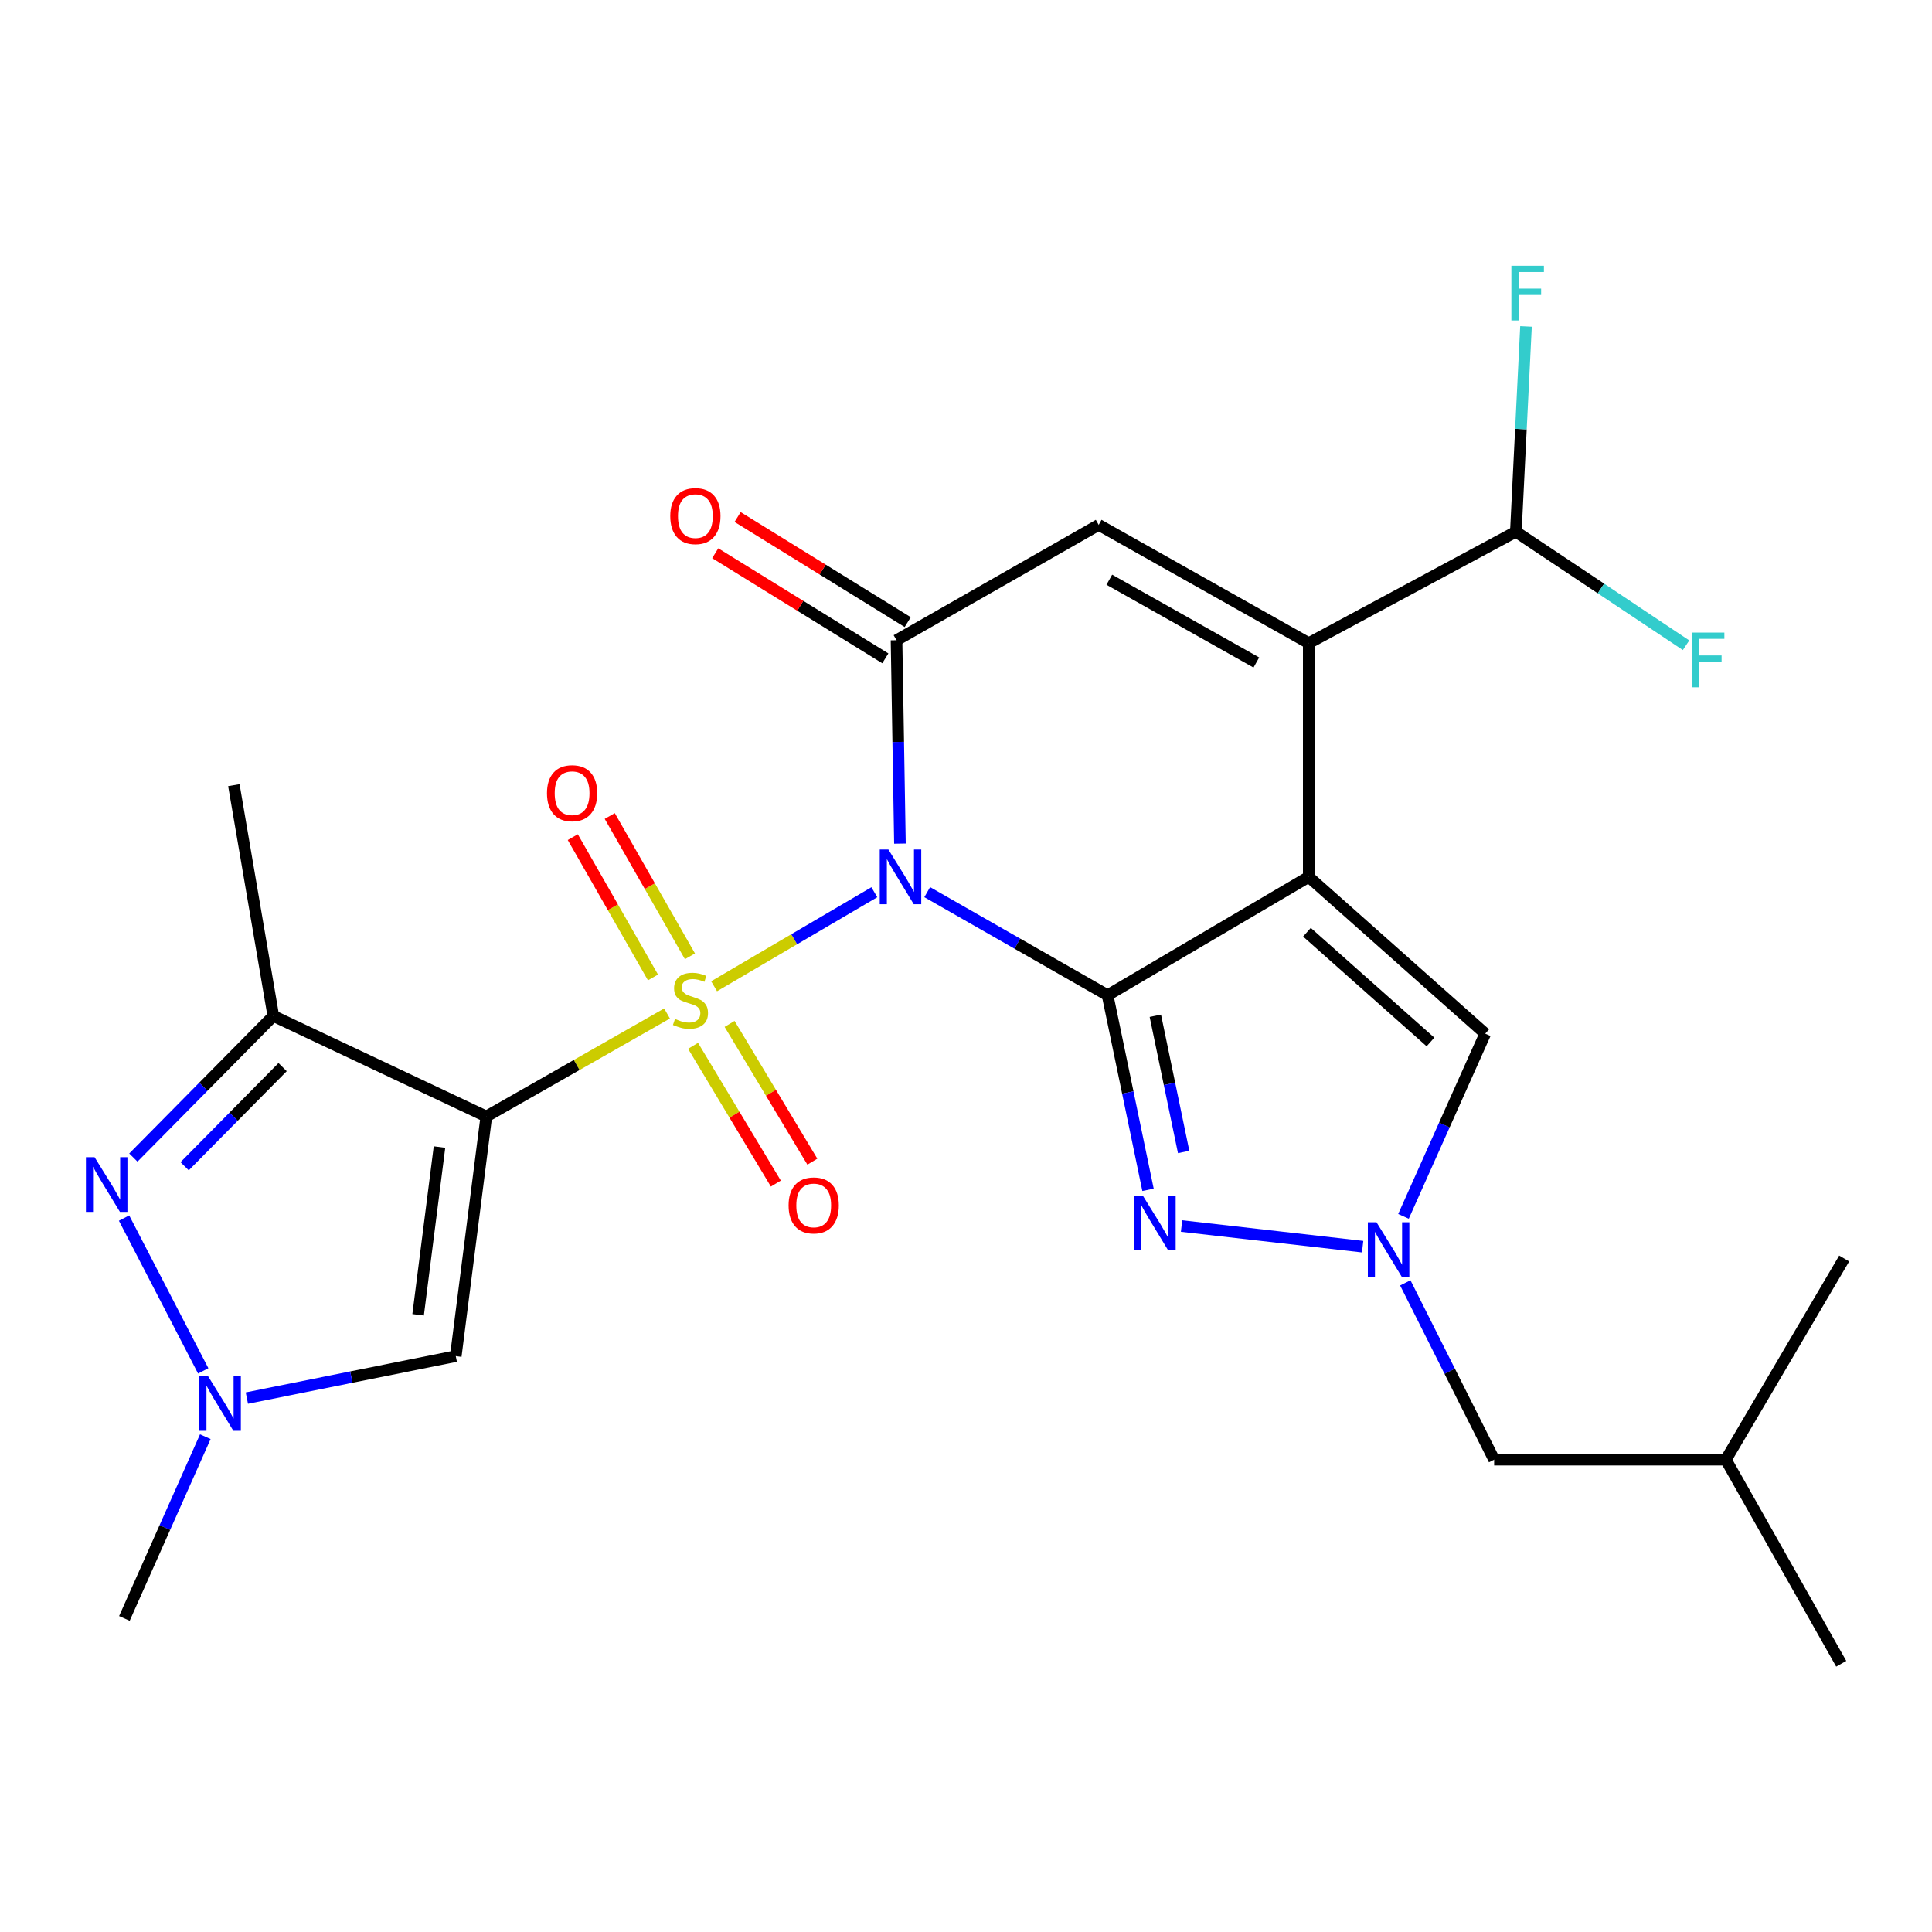<?xml version='1.0' encoding='iso-8859-1'?>
<svg version='1.1' baseProfile='full'
              xmlns='http://www.w3.org/2000/svg'
                      xmlns:rdkit='http://www.rdkit.org/xml'
                      xmlns:xlink='http://www.w3.org/1999/xlink'
                  xml:space='preserve'
width='1000px' height='1000px' viewBox='0 0 1000 1000'>
<!-- END OF HEADER -->
<rect style='opacity:1.0;fill:#FFFFFF;stroke:none' width='1000' height='1000' x='0' y='0'> </rect>
<path class='bond-0' d='M 369.616,510.486 L 411.087,486.152' style='fill:none;fill-rule:evenodd;stroke:#CCCC00;stroke-width:6px;stroke-linecap:butt;stroke-linejoin:miter;stroke-opacity:1' />
<path class='bond-0' d='M 411.087,486.152 L 452.558,461.818' style='fill:none;fill-rule:evenodd;stroke:#0000FF;stroke-width:6px;stroke-linecap:butt;stroke-linejoin:miter;stroke-opacity:1' />
<path class='bond-3' d='M 345.264,524.571 L 298.488,551.229' style='fill:none;fill-rule:evenodd;stroke:#CCCC00;stroke-width:6px;stroke-linecap:butt;stroke-linejoin:miter;stroke-opacity:1' />
<path class='bond-3' d='M 298.488,551.229 L 251.712,577.888' style='fill:none;fill-rule:evenodd;stroke:#000000;stroke-width:6px;stroke-linecap:butt;stroke-linejoin:miter;stroke-opacity:1' />
<path class='bond-14' d='M 357.116,494.988 L 336.359,458.677' style='fill:none;fill-rule:evenodd;stroke:#CCCC00;stroke-width:6px;stroke-linecap:butt;stroke-linejoin:miter;stroke-opacity:1' />
<path class='bond-14' d='M 336.359,458.677 L 315.603,422.366' style='fill:none;fill-rule:evenodd;stroke:#FF0000;stroke-width:6px;stroke-linecap:butt;stroke-linejoin:miter;stroke-opacity:1' />
<path class='bond-14' d='M 337.983,505.925 L 317.227,469.614' style='fill:none;fill-rule:evenodd;stroke:#CCCC00;stroke-width:6px;stroke-linecap:butt;stroke-linejoin:miter;stroke-opacity:1' />
<path class='bond-14' d='M 317.227,469.614 L 296.47,433.303' style='fill:none;fill-rule:evenodd;stroke:#FF0000;stroke-width:6px;stroke-linecap:butt;stroke-linejoin:miter;stroke-opacity:1' />
<path class='bond-15' d='M 358.739,541.314 L 380.159,576.967' style='fill:none;fill-rule:evenodd;stroke:#CCCC00;stroke-width:6px;stroke-linecap:butt;stroke-linejoin:miter;stroke-opacity:1' />
<path class='bond-15' d='M 380.159,576.967 L 401.579,612.62' style='fill:none;fill-rule:evenodd;stroke:#FF0000;stroke-width:6px;stroke-linecap:butt;stroke-linejoin:miter;stroke-opacity:1' />
<path class='bond-15' d='M 377.63,529.965 L 399.05,565.618' style='fill:none;fill-rule:evenodd;stroke:#CCCC00;stroke-width:6px;stroke-linecap:butt;stroke-linejoin:miter;stroke-opacity:1' />
<path class='bond-15' d='M 399.05,565.618 L 420.47,601.271' style='fill:none;fill-rule:evenodd;stroke:#FF0000;stroke-width:6px;stroke-linecap:butt;stroke-linejoin:miter;stroke-opacity:1' />
<path class='bond-1' d='M 479.921,461.776 L 526.603,488.452' style='fill:none;fill-rule:evenodd;stroke:#0000FF;stroke-width:6px;stroke-linecap:butt;stroke-linejoin:miter;stroke-opacity:1' />
<path class='bond-1' d='M 526.603,488.452 L 573.285,515.128' style='fill:none;fill-rule:evenodd;stroke:#000000;stroke-width:6px;stroke-linecap:butt;stroke-linejoin:miter;stroke-opacity:1' />
<path class='bond-4' d='M 465.805,436.652 L 464.921,384.015' style='fill:none;fill-rule:evenodd;stroke:#0000FF;stroke-width:6px;stroke-linecap:butt;stroke-linejoin:miter;stroke-opacity:1' />
<path class='bond-4' d='M 464.921,384.015 L 464.037,331.379' style='fill:none;fill-rule:evenodd;stroke:#000000;stroke-width:6px;stroke-linecap:butt;stroke-linejoin:miter;stroke-opacity:1' />
<path class='bond-2' d='M 573.285,515.128 L 677.403,453.875' style='fill:none;fill-rule:evenodd;stroke:#000000;stroke-width:6px;stroke-linecap:butt;stroke-linejoin:miter;stroke-opacity:1' />
<path class='bond-6' d='M 573.285,515.128 L 583.751,565.489' style='fill:none;fill-rule:evenodd;stroke:#000000;stroke-width:6px;stroke-linecap:butt;stroke-linejoin:miter;stroke-opacity:1' />
<path class='bond-6' d='M 583.751,565.489 L 594.216,615.85' style='fill:none;fill-rule:evenodd;stroke:#0000FF;stroke-width:6px;stroke-linecap:butt;stroke-linejoin:miter;stroke-opacity:1' />
<path class='bond-6' d='M 598.002,525.753 L 605.328,561.005' style='fill:none;fill-rule:evenodd;stroke:#000000;stroke-width:6px;stroke-linecap:butt;stroke-linejoin:miter;stroke-opacity:1' />
<path class='bond-6' d='M 605.328,561.005 L 612.654,596.258' style='fill:none;fill-rule:evenodd;stroke:#0000FF;stroke-width:6px;stroke-linecap:butt;stroke-linejoin:miter;stroke-opacity:1' />
<path class='bond-12' d='M 677.403,453.875 L 768.752,535.012' style='fill:none;fill-rule:evenodd;stroke:#000000;stroke-width:6px;stroke-linecap:butt;stroke-linejoin:miter;stroke-opacity:1' />
<path class='bond-12' d='M 676.47,482.522 L 740.414,539.318' style='fill:none;fill-rule:evenodd;stroke:#000000;stroke-width:6px;stroke-linecap:butt;stroke-linejoin:miter;stroke-opacity:1' />
<path class='bond-27' d='M 677.403,453.875 L 677.403,332.885' style='fill:none;fill-rule:evenodd;stroke:#000000;stroke-width:6px;stroke-linecap:butt;stroke-linejoin:miter;stroke-opacity:1' />
<path class='bond-7' d='M 251.712,577.888 L 141.472,525.841' style='fill:none;fill-rule:evenodd;stroke:#000000;stroke-width:6px;stroke-linecap:butt;stroke-linejoin:miter;stroke-opacity:1' />
<path class='bond-11' d='M 251.712,577.888 L 235.906,701.926' style='fill:none;fill-rule:evenodd;stroke:#000000;stroke-width:6px;stroke-linecap:butt;stroke-linejoin:miter;stroke-opacity:1' />
<path class='bond-11' d='M 227.479,593.708 L 216.415,680.535' style='fill:none;fill-rule:evenodd;stroke:#000000;stroke-width:6px;stroke-linecap:butt;stroke-linejoin:miter;stroke-opacity:1' />
<path class='bond-8' d='M 464.037,331.379 L 568.682,271.668' style='fill:none;fill-rule:evenodd;stroke:#000000;stroke-width:6px;stroke-linecap:butt;stroke-linejoin:miter;stroke-opacity:1' />
<path class='bond-17' d='M 469.829,322.005 L 425.806,294.803' style='fill:none;fill-rule:evenodd;stroke:#000000;stroke-width:6px;stroke-linecap:butt;stroke-linejoin:miter;stroke-opacity:1' />
<path class='bond-17' d='M 425.806,294.803 L 381.783,267.601' style='fill:none;fill-rule:evenodd;stroke:#FF0000;stroke-width:6px;stroke-linecap:butt;stroke-linejoin:miter;stroke-opacity:1' />
<path class='bond-17' d='M 458.245,340.753 L 414.222,313.551' style='fill:none;fill-rule:evenodd;stroke:#000000;stroke-width:6px;stroke-linecap:butt;stroke-linejoin:miter;stroke-opacity:1' />
<path class='bond-17' d='M 414.222,313.551 L 370.199,286.349' style='fill:none;fill-rule:evenodd;stroke:#FF0000;stroke-width:6px;stroke-linecap:butt;stroke-linejoin:miter;stroke-opacity:1' />
<path class='bond-5' d='M 677.403,332.885 L 568.682,271.668' style='fill:none;fill-rule:evenodd;stroke:#000000;stroke-width:6px;stroke-linecap:butt;stroke-linejoin:miter;stroke-opacity:1' />
<path class='bond-5' d='M 650.282,342.906 L 574.177,300.054' style='fill:none;fill-rule:evenodd;stroke:#000000;stroke-width:6px;stroke-linecap:butt;stroke-linejoin:miter;stroke-opacity:1' />
<path class='bond-16' d='M 677.403,332.885 L 784.595,275.219' style='fill:none;fill-rule:evenodd;stroke:#000000;stroke-width:6px;stroke-linecap:butt;stroke-linejoin:miter;stroke-opacity:1' />
<path class='bond-10' d='M 611.568,634.591 L 705.301,645.275' style='fill:none;fill-rule:evenodd;stroke:#0000FF;stroke-width:6px;stroke-linecap:butt;stroke-linejoin:miter;stroke-opacity:1' />
<path class='bond-9' d='M 141.472,525.841 L 105.248,562.497' style='fill:none;fill-rule:evenodd;stroke:#000000;stroke-width:6px;stroke-linecap:butt;stroke-linejoin:miter;stroke-opacity:1' />
<path class='bond-9' d='M 105.248,562.497 L 69.025,599.152' style='fill:none;fill-rule:evenodd;stroke:#0000FF;stroke-width:6px;stroke-linecap:butt;stroke-linejoin:miter;stroke-opacity:1' />
<path class='bond-9' d='M 146.28,552.329 L 120.924,577.988' style='fill:none;fill-rule:evenodd;stroke:#000000;stroke-width:6px;stroke-linecap:butt;stroke-linejoin:miter;stroke-opacity:1' />
<path class='bond-9' d='M 120.924,577.988 L 95.567,603.646' style='fill:none;fill-rule:evenodd;stroke:#0000FF;stroke-width:6px;stroke-linecap:butt;stroke-linejoin:miter;stroke-opacity:1' />
<path class='bond-21' d='M 141.472,525.841 L 121.05,406.407' style='fill:none;fill-rule:evenodd;stroke:#000000;stroke-width:6px;stroke-linecap:butt;stroke-linejoin:miter;stroke-opacity:1' />
<path class='bond-26' d='M 64.207,630.475 L 105.187,709.564' style='fill:none;fill-rule:evenodd;stroke:#0000FF;stroke-width:6px;stroke-linecap:butt;stroke-linejoin:miter;stroke-opacity:1' />
<path class='bond-18' d='M 727.381,664.008 L 750.374,709.768' style='fill:none;fill-rule:evenodd;stroke:#0000FF;stroke-width:6px;stroke-linecap:butt;stroke-linejoin:miter;stroke-opacity:1' />
<path class='bond-18' d='M 750.374,709.768 L 773.367,755.528' style='fill:none;fill-rule:evenodd;stroke:#000000;stroke-width:6px;stroke-linecap:butt;stroke-linejoin:miter;stroke-opacity:1' />
<path class='bond-28' d='M 726.442,629.585 L 747.597,582.298' style='fill:none;fill-rule:evenodd;stroke:#0000FF;stroke-width:6px;stroke-linecap:butt;stroke-linejoin:miter;stroke-opacity:1' />
<path class='bond-28' d='M 747.597,582.298 L 768.752,535.012' style='fill:none;fill-rule:evenodd;stroke:#000000;stroke-width:6px;stroke-linecap:butt;stroke-linejoin:miter;stroke-opacity:1' />
<path class='bond-13' d='M 235.906,701.926 L 181.84,712.785' style='fill:none;fill-rule:evenodd;stroke:#000000;stroke-width:6px;stroke-linecap:butt;stroke-linejoin:miter;stroke-opacity:1' />
<path class='bond-13' d='M 181.84,712.785 L 127.775,723.644' style='fill:none;fill-rule:evenodd;stroke:#0000FF;stroke-width:6px;stroke-linecap:butt;stroke-linejoin:miter;stroke-opacity:1' />
<path class='bond-22' d='M 106.265,743.63 L 85.326,790.662' style='fill:none;fill-rule:evenodd;stroke:#0000FF;stroke-width:6px;stroke-linecap:butt;stroke-linejoin:miter;stroke-opacity:1' />
<path class='bond-22' d='M 85.326,790.662 L 64.387,837.694' style='fill:none;fill-rule:evenodd;stroke:#000000;stroke-width:6px;stroke-linecap:butt;stroke-linejoin:miter;stroke-opacity:1' />
<path class='bond-19' d='M 784.595,275.219 L 828.647,304.594' style='fill:none;fill-rule:evenodd;stroke:#000000;stroke-width:6px;stroke-linecap:butt;stroke-linejoin:miter;stroke-opacity:1' />
<path class='bond-19' d='M 828.647,304.594 L 872.699,333.969' style='fill:none;fill-rule:evenodd;stroke:#33CCCC;stroke-width:6px;stroke-linecap:butt;stroke-linejoin:miter;stroke-opacity:1' />
<path class='bond-20' d='M 784.595,275.219 L 787.223,222.089' style='fill:none;fill-rule:evenodd;stroke:#000000;stroke-width:6px;stroke-linecap:butt;stroke-linejoin:miter;stroke-opacity:1' />
<path class='bond-20' d='M 787.223,222.089 L 789.851,168.959' style='fill:none;fill-rule:evenodd;stroke:#33CCCC;stroke-width:6px;stroke-linecap:butt;stroke-linejoin:miter;stroke-opacity:1' />
<path class='bond-23' d='M 773.367,755.528 L 893.304,755.528' style='fill:none;fill-rule:evenodd;stroke:#000000;stroke-width:6px;stroke-linecap:butt;stroke-linejoin:miter;stroke-opacity:1' />
<path class='bond-24' d='M 893.304,755.528 L 953.015,861.164' style='fill:none;fill-rule:evenodd;stroke:#000000;stroke-width:6px;stroke-linecap:butt;stroke-linejoin:miter;stroke-opacity:1' />
<path class='bond-25' d='M 893.304,755.528 L 954.545,651.398' style='fill:none;fill-rule:evenodd;stroke:#000000;stroke-width:6px;stroke-linecap:butt;stroke-linejoin:miter;stroke-opacity:1' />
<path  class='atom-0' d='M 349.385 527.383
Q 349.705 527.503, 351.025 528.063
Q 352.345 528.623, 353.785 528.983
Q 355.265 529.303, 356.705 529.303
Q 359.385 529.303, 360.945 528.023
Q 362.505 526.703, 362.505 524.423
Q 362.505 522.863, 361.705 521.903
Q 360.945 520.943, 359.745 520.423
Q 358.545 519.903, 356.545 519.303
Q 354.025 518.543, 352.505 517.823
Q 351.025 517.103, 349.945 515.583
Q 348.905 514.063, 348.905 511.503
Q 348.905 507.943, 351.305 505.743
Q 353.745 503.543, 358.545 503.543
Q 361.825 503.543, 365.545 505.103
L 364.625 508.183
Q 361.225 506.783, 358.665 506.783
Q 355.905 506.783, 354.385 507.943
Q 352.865 509.063, 352.905 511.023
Q 352.905 512.543, 353.665 513.463
Q 354.465 514.383, 355.585 514.903
Q 356.745 515.423, 358.665 516.023
Q 361.225 516.823, 362.745 517.623
Q 364.265 518.423, 365.345 520.063
Q 366.465 521.663, 366.465 524.423
Q 366.465 528.343, 363.825 530.463
Q 361.225 532.543, 356.865 532.543
Q 354.345 532.543, 352.425 531.983
Q 350.545 531.463, 348.305 530.543
L 349.385 527.383
' fill='#CCCC00'/>
<path  class='atom-1' d='M 459.834 439.715
L 469.114 454.715
Q 470.034 456.195, 471.514 458.875
Q 472.994 461.555, 473.074 461.715
L 473.074 439.715
L 476.834 439.715
L 476.834 468.035
L 472.954 468.035
L 462.994 451.635
Q 461.834 449.715, 460.594 447.515
Q 459.394 445.315, 459.034 444.635
L 459.034 468.035
L 455.354 468.035
L 455.354 439.715
L 459.834 439.715
' fill='#0000FF'/>
<path  class='atom-7' d='M 591.524 618.86
L 600.804 633.86
Q 601.724 635.34, 603.204 638.02
Q 604.684 640.7, 604.764 640.86
L 604.764 618.86
L 608.524 618.86
L 608.524 647.18
L 604.644 647.18
L 594.684 630.78
Q 593.524 628.86, 592.284 626.66
Q 591.084 624.46, 590.724 623.78
L 590.724 647.18
L 587.044 647.18
L 587.044 618.86
L 591.524 618.86
' fill='#0000FF'/>
<path  class='atom-10' d='M 48.957 598.965
L 58.237 613.965
Q 59.157 615.445, 60.637 618.125
Q 62.117 620.805, 62.197 620.965
L 62.197 598.965
L 65.957 598.965
L 65.957 627.285
L 62.077 627.285
L 52.117 610.885
Q 50.957 608.965, 49.717 606.765
Q 48.517 604.565, 48.157 603.885
L 48.157 627.285
L 44.477 627.285
L 44.477 598.965
L 48.957 598.965
' fill='#0000FF'/>
<path  class='atom-11' d='M 712.477 632.646
L 721.757 647.646
Q 722.677 649.126, 724.157 651.806
Q 725.637 654.486, 725.717 654.646
L 725.717 632.646
L 729.477 632.646
L 729.477 660.966
L 725.597 660.966
L 715.637 644.566
Q 714.477 642.646, 713.237 640.446
Q 712.037 638.246, 711.677 637.566
L 711.677 660.966
L 707.997 660.966
L 707.997 632.646
L 712.477 632.646
' fill='#0000FF'/>
<path  class='atom-14' d='M 107.664 712.265
L 116.944 727.265
Q 117.864 728.745, 119.344 731.425
Q 120.824 734.105, 120.904 734.265
L 120.904 712.265
L 124.664 712.265
L 124.664 740.585
L 120.784 740.585
L 110.824 724.185
Q 109.664 722.265, 108.424 720.065
Q 107.224 717.865, 106.864 717.185
L 106.864 740.585
L 103.184 740.585
L 103.184 712.265
L 107.664 712.265
' fill='#0000FF'/>
<path  class='atom-15' d='M 283.119 410.564
Q 283.119 403.764, 286.479 399.964
Q 289.839 396.164, 296.119 396.164
Q 302.399 396.164, 305.759 399.964
Q 309.119 403.764, 309.119 410.564
Q 309.119 417.444, 305.719 421.364
Q 302.319 425.244, 296.119 425.244
Q 289.879 425.244, 286.479 421.364
Q 283.119 417.484, 283.119 410.564
M 296.119 422.044
Q 300.439 422.044, 302.759 419.164
Q 305.119 416.244, 305.119 410.564
Q 305.119 405.004, 302.759 402.204
Q 300.439 399.364, 296.119 399.364
Q 291.799 399.364, 289.439 402.164
Q 287.119 404.964, 287.119 410.564
Q 287.119 416.284, 289.439 419.164
Q 291.799 422.044, 296.119 422.044
' fill='#FF0000'/>
<path  class='atom-16' d='M 408.173 623.918
Q 408.173 617.118, 411.533 613.318
Q 414.893 609.518, 421.173 609.518
Q 427.453 609.518, 430.813 613.318
Q 434.173 617.118, 434.173 623.918
Q 434.173 630.798, 430.773 634.718
Q 427.373 638.598, 421.173 638.598
Q 414.933 638.598, 411.533 634.718
Q 408.173 630.838, 408.173 623.918
M 421.173 635.398
Q 425.493 635.398, 427.813 632.518
Q 430.173 629.598, 430.173 623.918
Q 430.173 618.358, 427.813 615.558
Q 425.493 612.718, 421.173 612.718
Q 416.853 612.718, 414.493 615.518
Q 412.173 618.318, 412.173 623.918
Q 412.173 629.638, 414.493 632.518
Q 416.853 635.398, 421.173 635.398
' fill='#FF0000'/>
<path  class='atom-18' d='M 346.931 267.132
Q 346.931 260.332, 350.291 256.532
Q 353.651 252.732, 359.931 252.732
Q 366.211 252.732, 369.571 256.532
Q 372.931 260.332, 372.931 267.132
Q 372.931 274.012, 369.531 277.932
Q 366.131 281.812, 359.931 281.812
Q 353.691 281.812, 350.291 277.932
Q 346.931 274.052, 346.931 267.132
M 359.931 278.612
Q 364.251 278.612, 366.571 275.732
Q 368.931 272.812, 368.931 267.132
Q 368.931 261.572, 366.571 258.772
Q 364.251 255.932, 359.931 255.932
Q 355.611 255.932, 353.251 258.732
Q 350.931 261.532, 350.931 267.132
Q 350.931 272.852, 353.251 275.732
Q 355.611 278.612, 359.931 278.612
' fill='#FF0000'/>
<path  class='atom-20' d='M 875.689 327.418
L 892.529 327.418
L 892.529 330.658
L 879.489 330.658
L 879.489 339.258
L 891.089 339.258
L 891.089 342.538
L 879.489 342.538
L 879.489 355.738
L 875.689 355.738
L 875.689 327.418
' fill='#33CCCC'/>
<path  class='atom-21' d='M 782.284 137.547
L 799.124 137.547
L 799.124 140.787
L 786.084 140.787
L 786.084 149.387
L 797.684 149.387
L 797.684 152.667
L 786.084 152.667
L 786.084 165.867
L 782.284 165.867
L 782.284 137.547
' fill='#33CCCC'/>
</svg>
